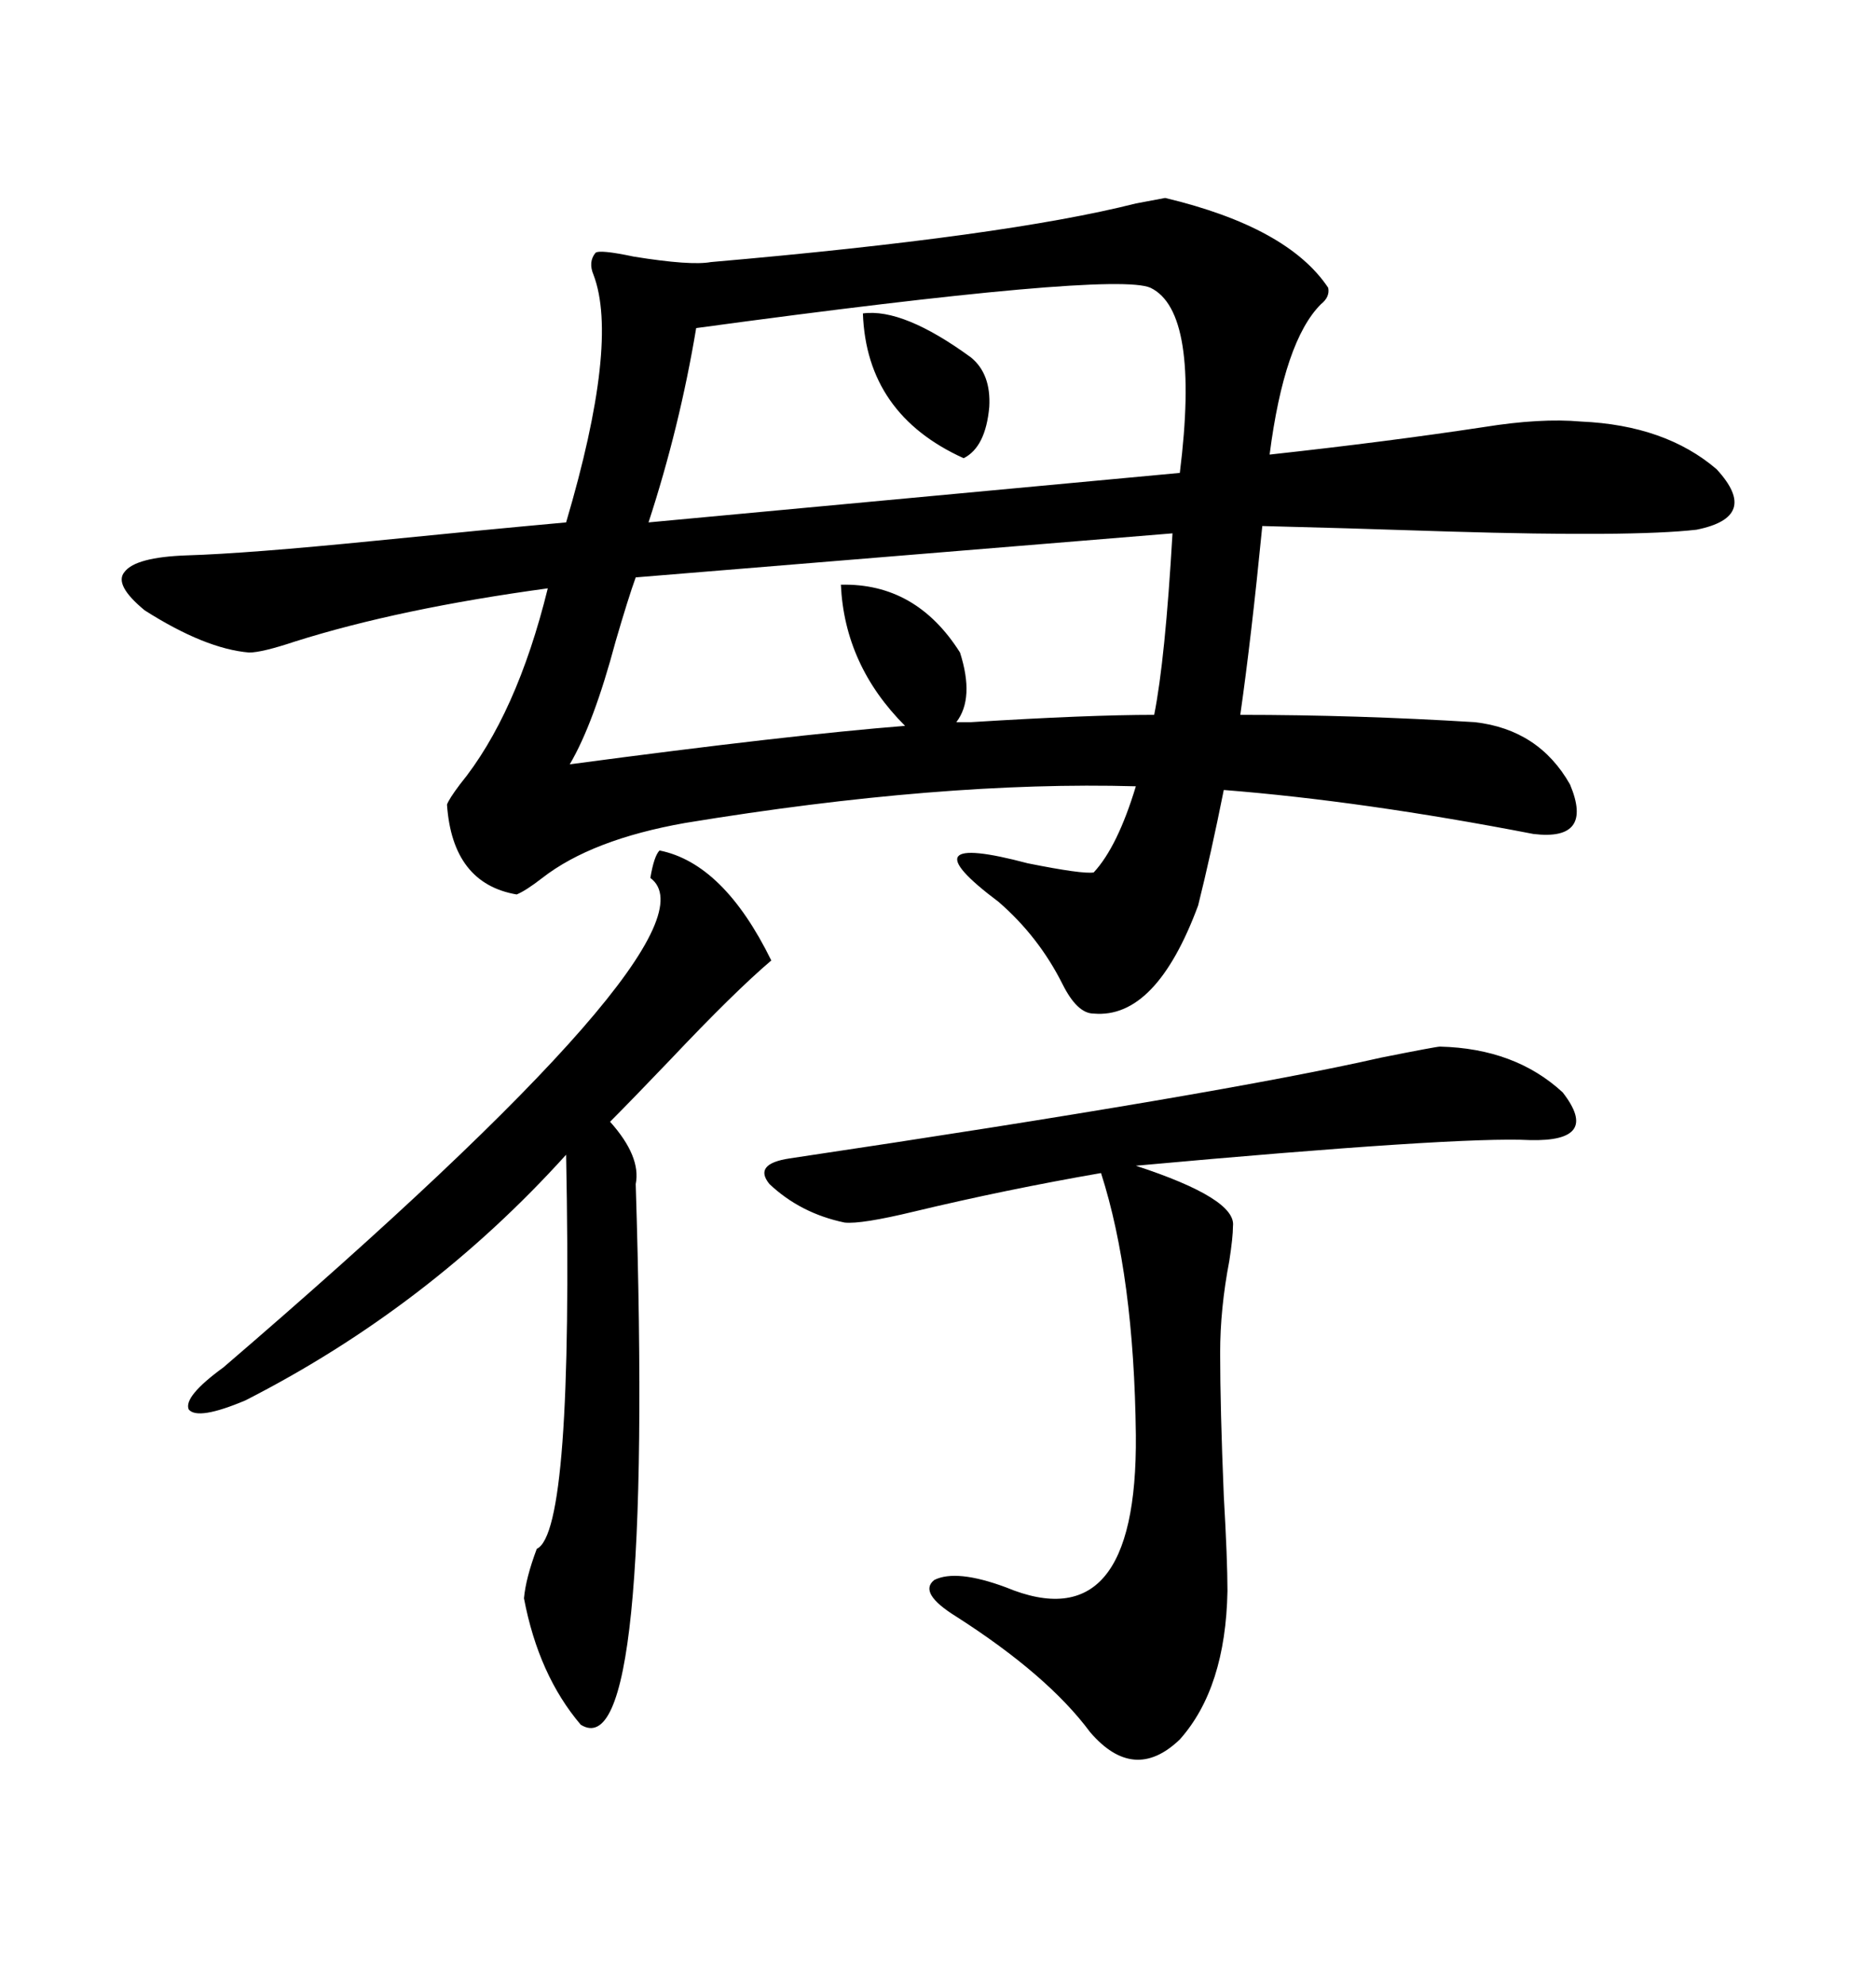 <svg xmlns="http://www.w3.org/2000/svg" xmlns:xlink="http://www.w3.org/1999/xlink" width="300" height="317.285"><path d="M186.33 31.64L186.33 31.64Q205.96 36.33 212.40 46.00L212.40 46.00Q212.70 47.46 211.23 48.63L211.23 48.63Q205.37 54.49 203.03 72.66L203.03 72.66Q221.78 70.61 237.30 68.26L237.30 68.26Q246.39 66.80 252.83 67.38L252.83 67.38Q266.31 67.97 274.51 75L274.51 75Q281.54 82.62 271.29 84.67L271.29 84.67Q261.04 85.84 231.74 84.96L231.74 84.96Q214.16 84.38 201.86 84.08L201.86 84.08Q200.10 101.95 198.34 114.26L198.34 114.26Q216.80 114.26 235.84 115.43L235.84 115.43Q246.09 116.60 251.07 125.39L251.07 125.39Q254.88 134.47 245.21 133.30L245.21 133.30Q217.97 128.03 195.70 126.27L195.70 126.27Q193.65 136.52 191.60 144.73L191.60 144.73Q184.86 162.89 174.90 162.01L174.90 162.01Q172.27 162.01 169.92 157.32L169.92 157.32Q166.11 149.71 159.67 144.14L159.67 144.14Q144.43 132.71 164.36 137.99L164.36 137.99Q173.14 139.75 174.90 139.45L174.90 139.45Q178.71 135.35 181.64 125.68L181.64 125.68Q150.59 124.80 109.57 131.54L109.57 131.54Q94.63 134.18 86.72 140.33L86.72 140.33Q84.08 142.38 82.62 142.97L82.62 142.97Q72.36 141.21 71.48 128.61L71.48 128.61Q71.78 127.73 73.54 125.39L73.54 125.39Q82.62 114.26 87.60 94.04L87.60 94.04Q63.87 97.27 47.17 102.54L47.17 102.54Q41.89 104.30 39.84 104.30L39.84 104.30Q32.81 103.71 23.14 97.56L23.14 97.56Q18.16 93.46 19.92 91.41L19.92 91.41Q21.68 89.06 29.88 88.77L29.88 88.77Q39.55 88.48 60.06 86.43L60.06 86.43Q77.64 84.67 90.53 83.50L90.53 83.50Q99.02 54.79 94.92 43.95L94.92 43.95Q94.04 41.89 95.21 40.43L95.21 40.43Q95.80 39.84 101.37 41.02L101.37 41.02Q110.45 42.48 113.67 41.89L113.67 41.89Q160.84 37.79 181.64 32.52L181.64 32.52Q184.86 31.93 186.33 31.64ZM230.27 167.29L230.27 167.29Q242.29 167.58 249.90 174.61L249.90 174.61Q256.05 182.52 244.63 182.23L244.63 182.23Q233.20 181.64 181.64 186.33L181.64 186.33Q197.75 191.60 197.17 196.00L197.17 196.00Q197.17 197.75 196.58 201.56L196.58 201.56Q195.12 209.18 195.12 216.21L195.12 216.21Q195.12 225 195.70 239.06L195.70 239.06Q196.29 249.32 196.29 254.30L196.29 254.30Q196.00 269.82 188.67 278.03L188.67 278.03Q181.35 285.06 174.32 276.86L174.32 276.86Q167.58 267.77 152.93 258.40L152.93 258.40Q146.78 254.59 149.41 252.54L149.41 252.54Q152.93 250.78 160.84 253.71L160.84 253.71Q181.93 262.50 181.64 229.39L181.64 229.39Q181.35 203.91 176.07 187.50L176.07 187.50Q160.84 190.14 146.19 193.65L146.19 193.65Q137.70 195.70 135.06 195.41L135.06 195.41Q128.03 193.95 123.05 189.26L123.05 189.26Q120.41 186.04 126.27 185.16L126.27 185.16Q195.12 174.90 220.90 169.04L220.90 169.04Q229.69 167.29 230.27 167.29ZM105.47 135.94L105.47 135.94Q115.72 137.99 123.34 153.52L123.34 153.52Q117.48 158.50 107.23 169.34L107.23 169.34Q101.07 175.78 97.56 179.30L97.56 179.30Q102.54 184.86 101.66 189.26L101.66 189.26Q104.59 283.01 92.87 275.68L92.87 275.68Q86.13 267.77 83.79 255.47L83.79 255.47Q84.08 252.25 85.84 247.56L85.84 247.56Q91.70 244.92 90.53 184.57L90.53 184.57Q68.55 208.89 39.26 223.83L39.26 223.83Q31.64 227.05 30.18 225.29L30.18 225.29Q29.30 223.24 35.74 218.55L35.74 218.55Q116.31 149.41 104.00 140.33L104.00 140.33Q104.59 136.82 105.47 135.94ZM183.98 46.00L183.98 46.00Q178.13 43.36 111.33 52.44L111.33 52.44Q108.69 68.26 103.71 83.50L103.71 83.50L188.67 75.59Q191.89 49.80 183.98 46.00ZM134.47 93.46L134.47 93.46Q146.48 93.16 153.52 104.30L153.52 104.30Q155.86 111.62 152.93 115.43L152.93 115.43Q153.81 115.43 155.27 115.43L155.27 115.43Q174.02 114.26 184.57 114.26L184.57 114.26Q186.33 105.47 187.50 85.25L187.50 85.25L101.66 92.29Q100.49 95.51 98.44 102.54L98.44 102.54Q94.92 115.72 91.11 122.17L91.11 122.17Q126.27 117.48 144.73 116.02L144.73 116.02Q135.06 106.35 134.47 93.46ZM137.99 50.10L137.99 50.10Q144.43 49.22 155.27 57.13L155.27 57.13Q158.50 59.77 158.20 65.04L158.20 65.04Q157.62 71.48 154.10 73.24L154.10 73.24Q138.57 66.21 137.99 50.10Z"/></svg>